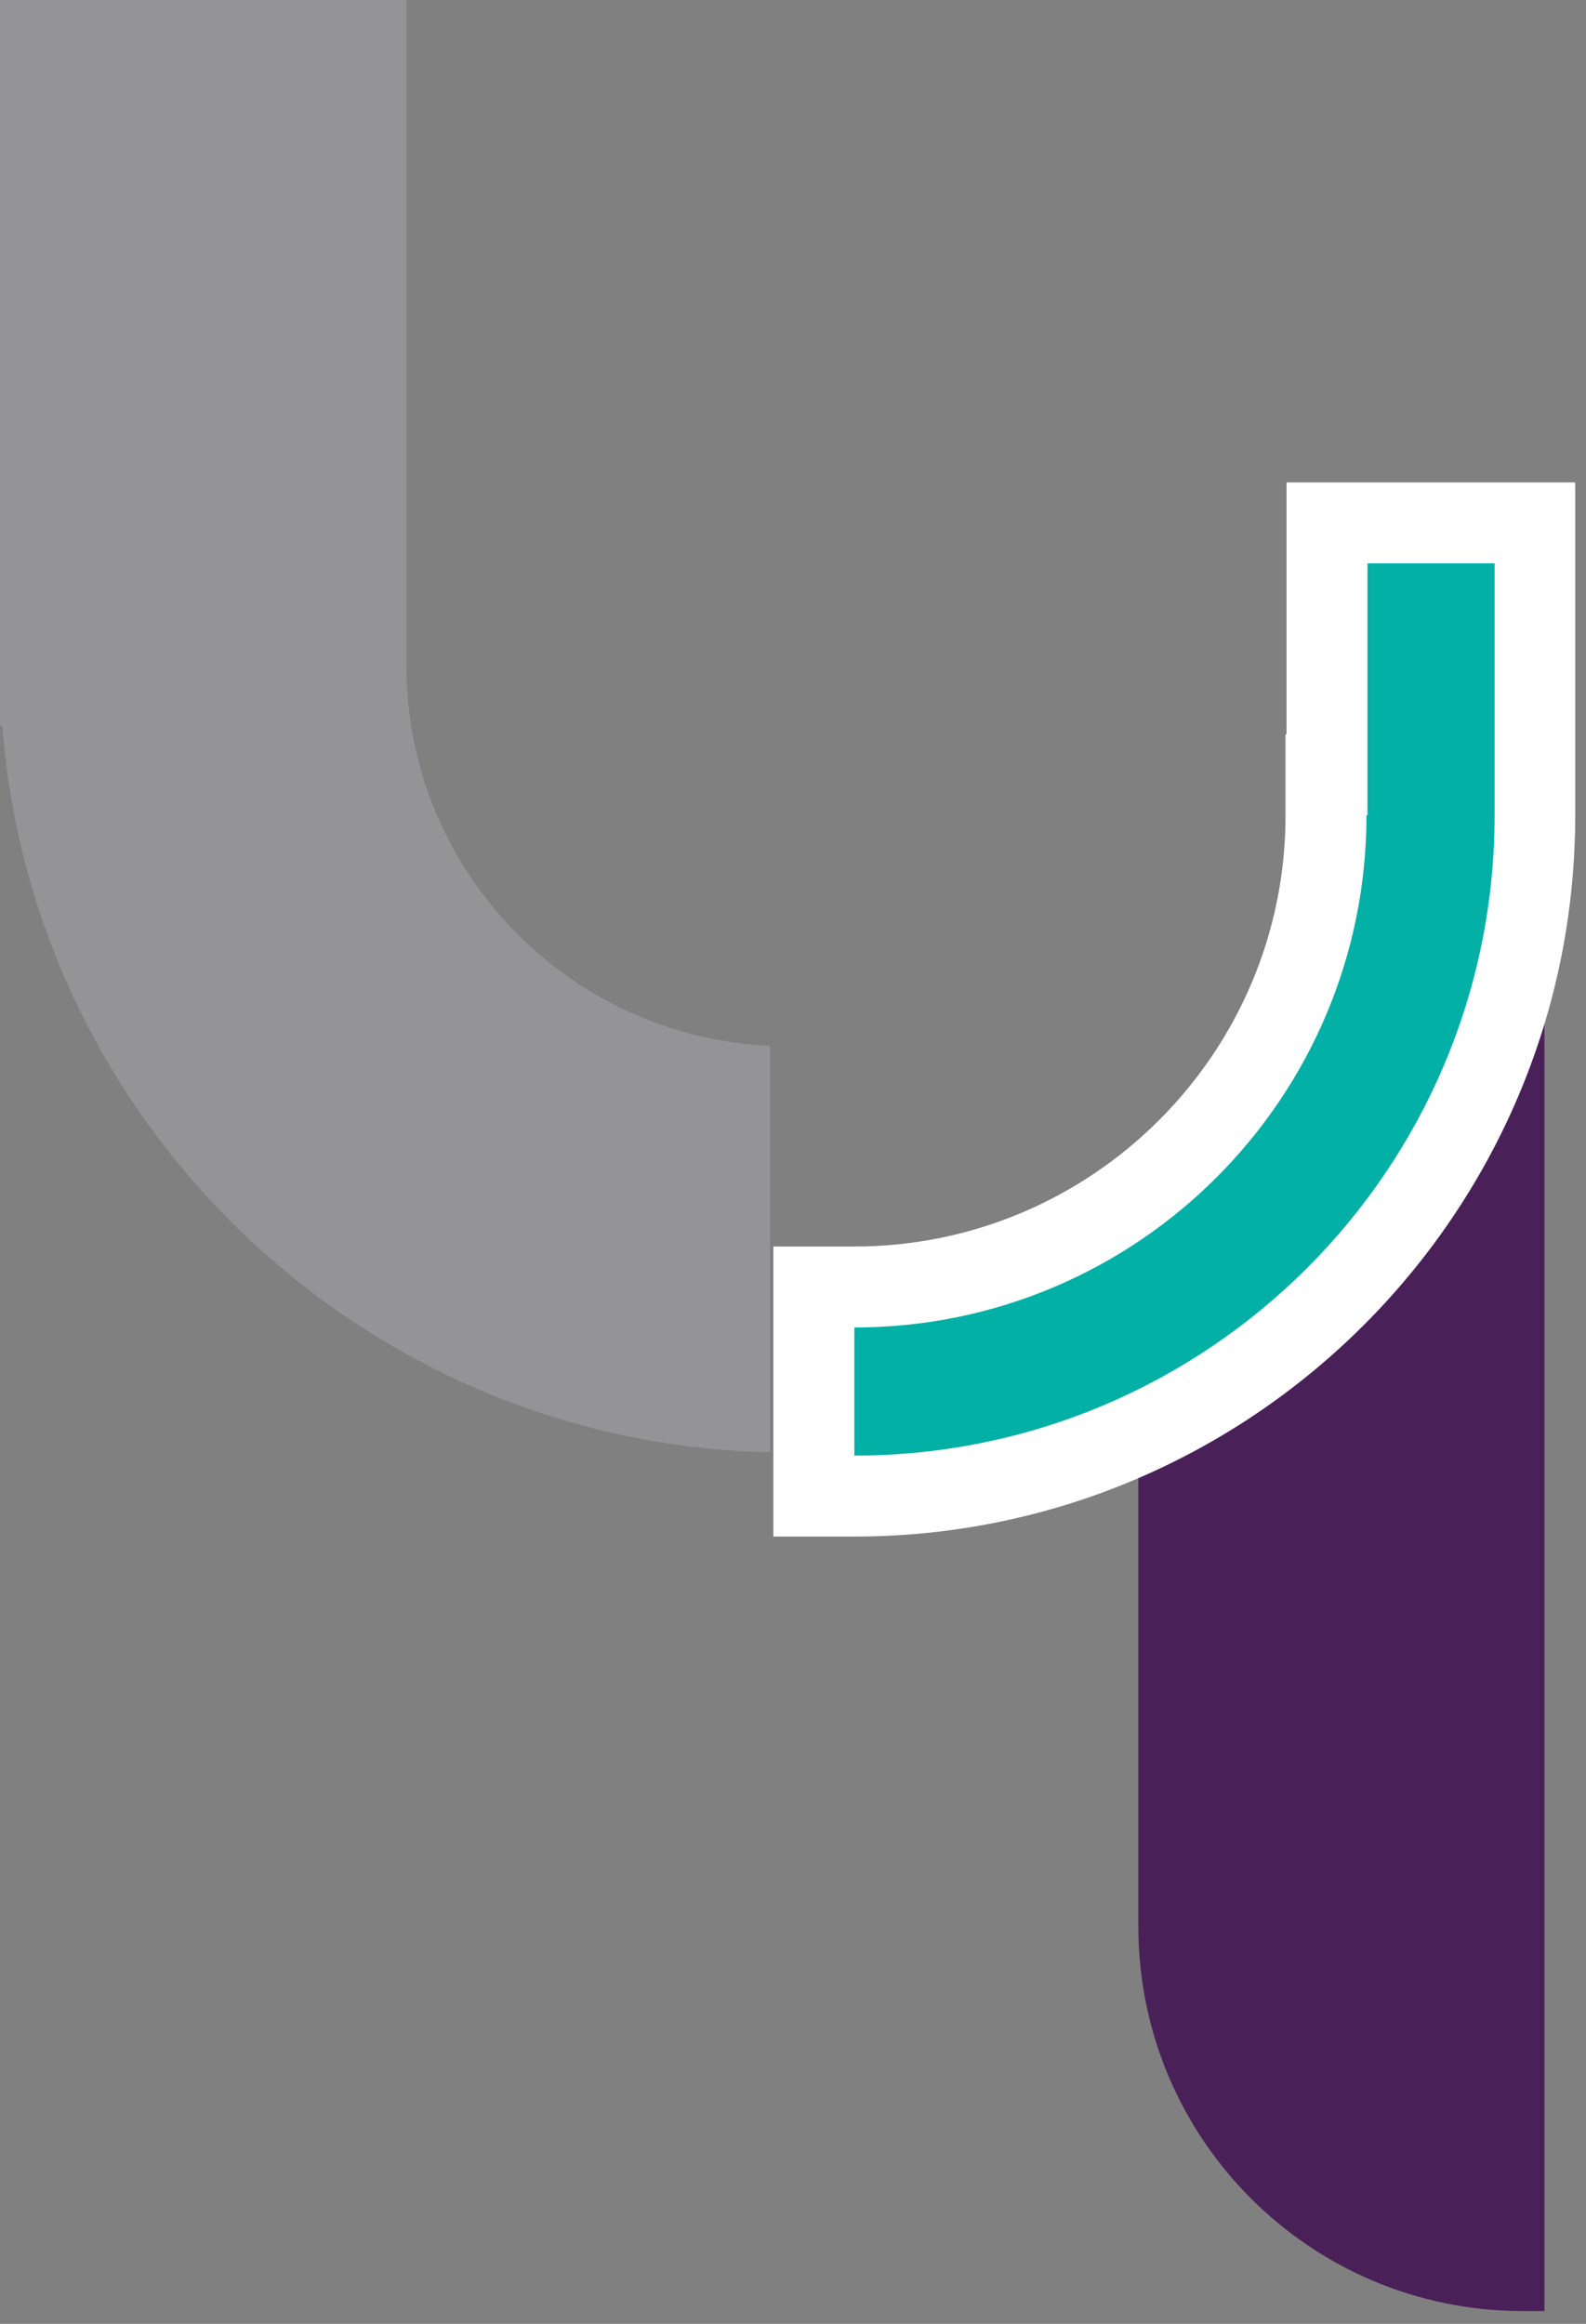 <svg xmlns="http://www.w3.org/2000/svg" width="86" height="126" viewBox="0 0 86 126" fill="none"><rect x="0" y="0" width="86" height="126" fill="#808080" stroke="none"/><path d="M83.747 125.305H82.568C71.05 125.305 61.727 115.963 61.727 104.463V69.781L83.747 38.8V125.305Z" fill="#492158"></path><path d="M41.773 56.703C30.817 56.231 22.038 47.18 22.038 36.097V0H-0.001V39.362H0.126C1.777 61.056 19.789 78.288 41.755 78.742V56.703H41.773Z" fill="#949395"></path><path d="M41.937 83.313V67.586H46.327C59.224 67.586 69.708 57.102 69.708 44.205V39.815H69.762V26.157H85.416V44.205C85.416 65.772 67.876 83.313 46.309 83.313H41.919H41.937Z" fill="white"></path><path d="M74.151 30.546V44.205H74.097C74.097 59.532 61.672 71.976 46.326 71.976V78.923C65.499 78.923 81.044 63.378 81.044 44.205V30.546H74.17H74.151Z" fill="#03B0A6"></path></svg>